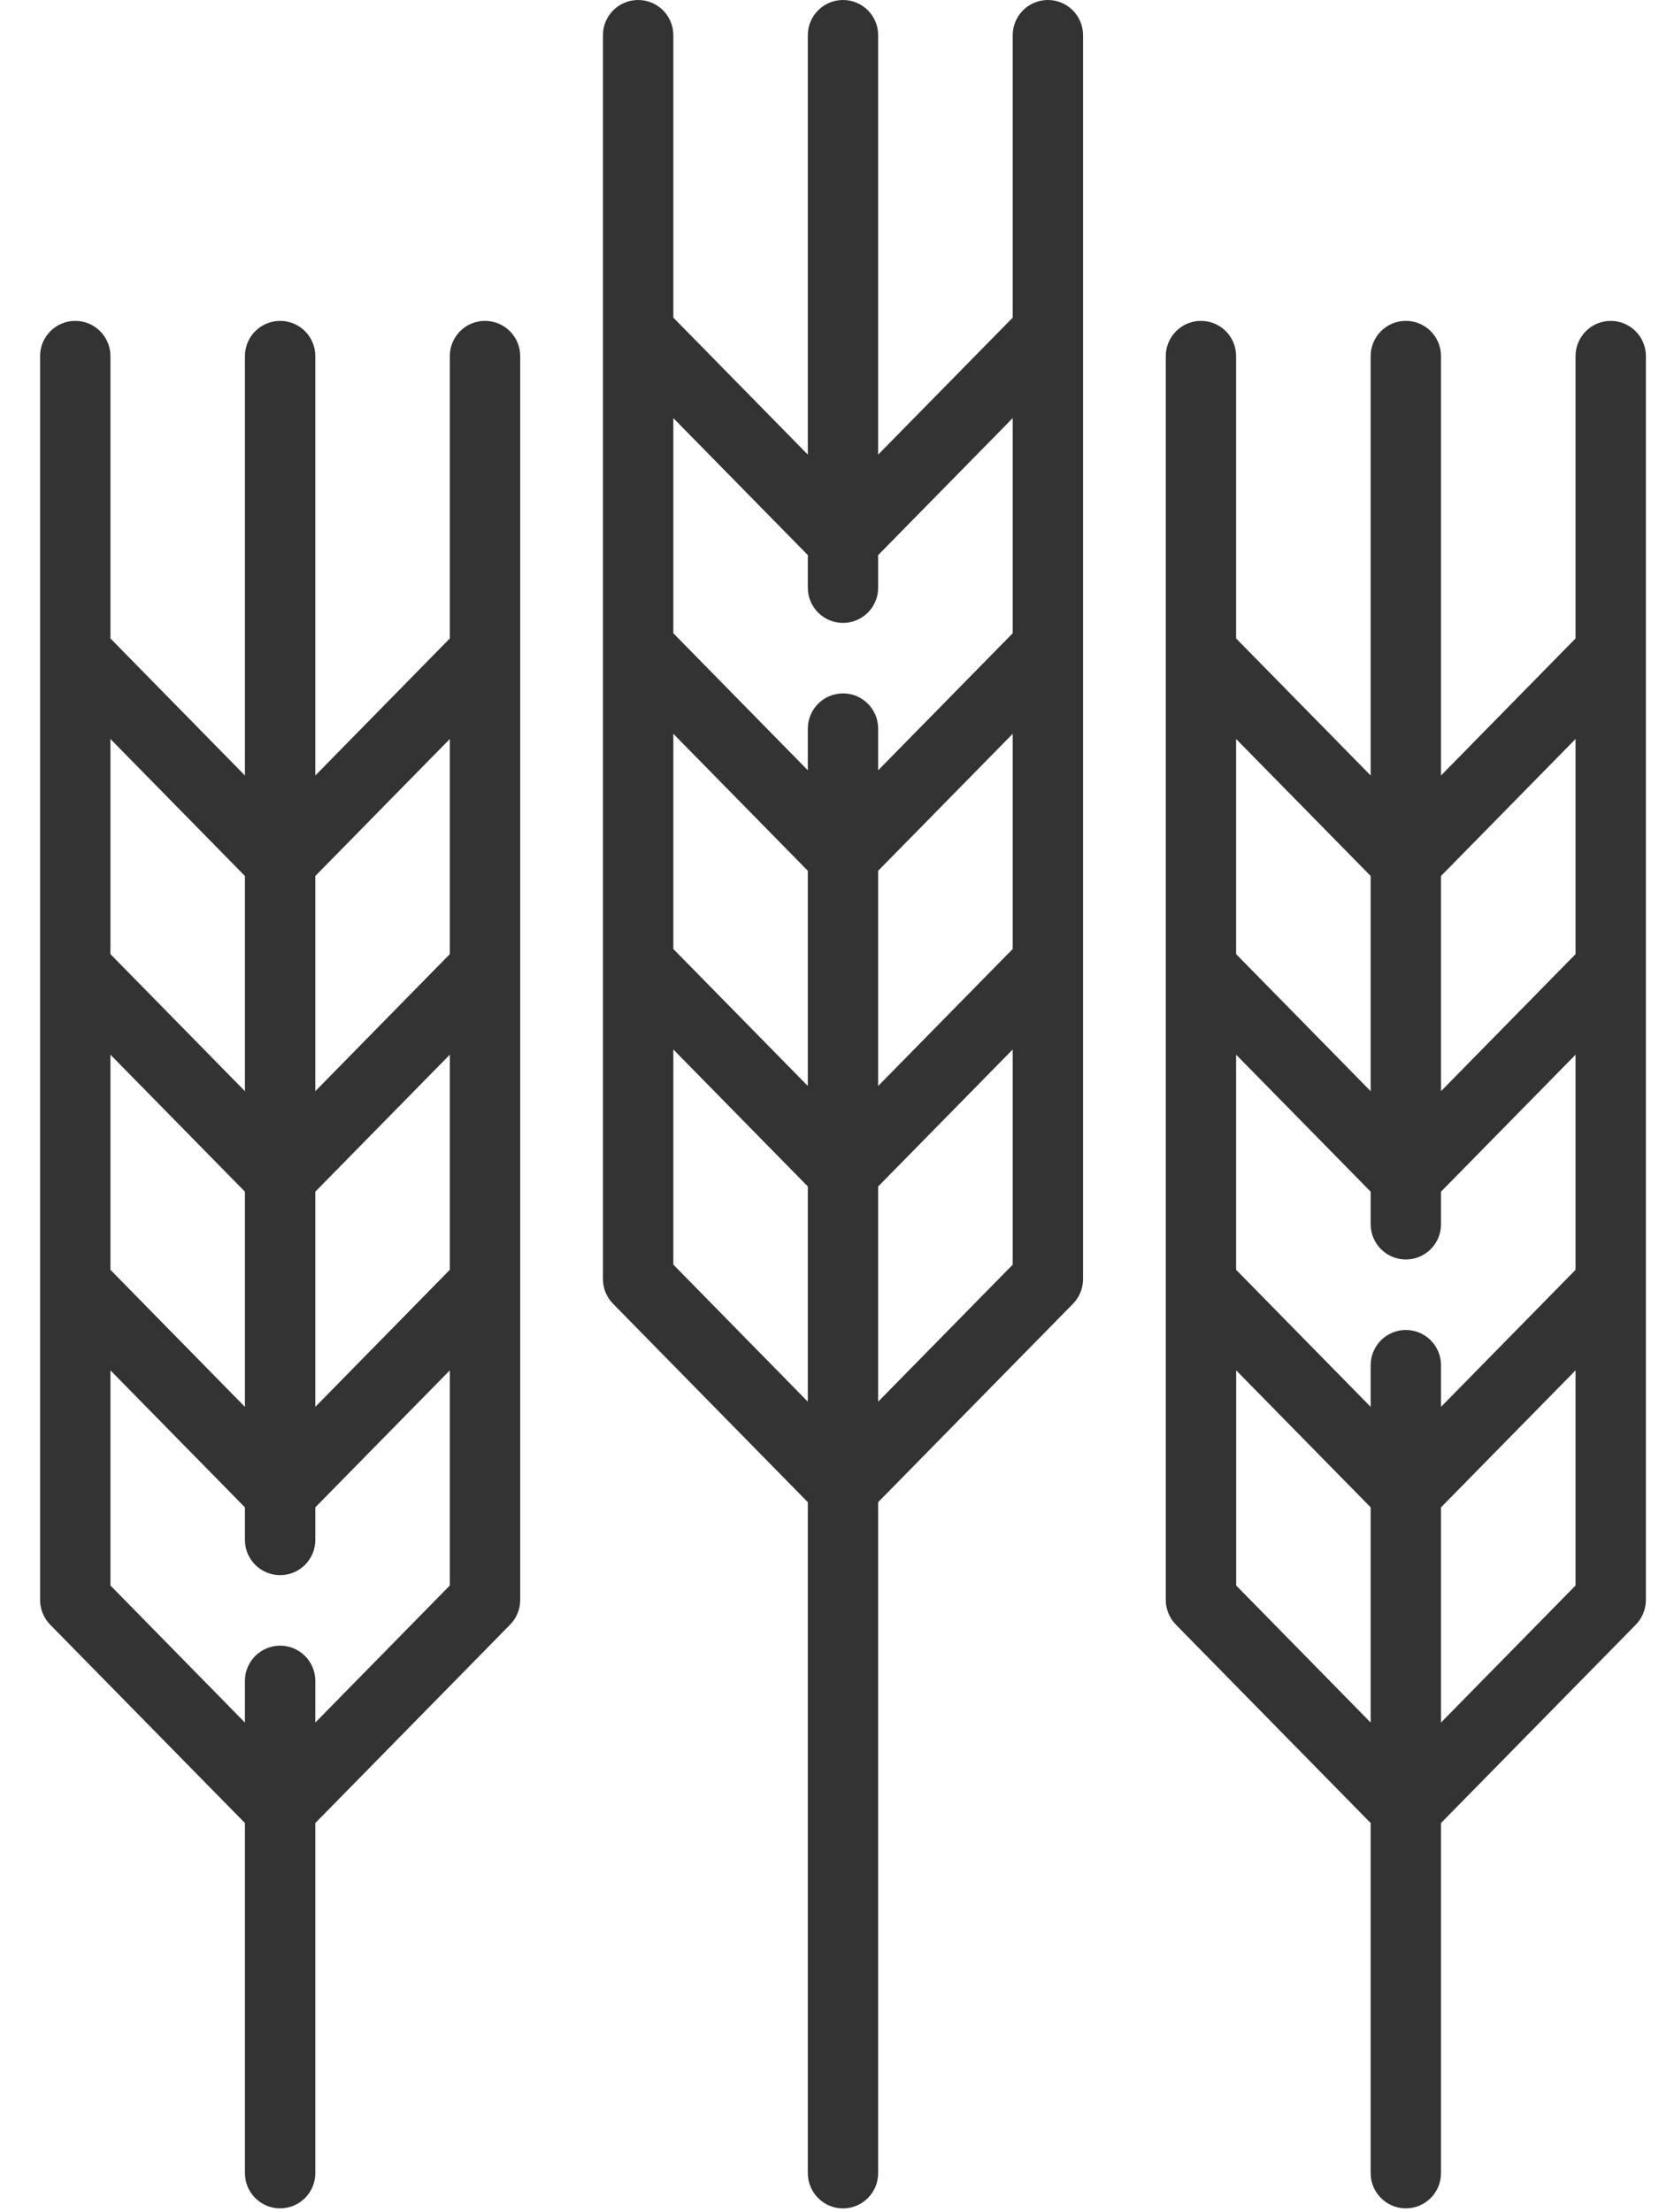 <?xml version="1.0" encoding="UTF-8"?> <svg xmlns="http://www.w3.org/2000/svg" width="30" height="40" viewBox="0 0 30 40" fill="none"><path d="M29.127 5.802C28.776 5.802 28.491 6.087 28.491 6.439V11.544L26.058 14.022V6.439C26.058 6.087 25.774 5.802 25.422 5.802C25.071 5.802 24.786 6.087 24.786 6.439V14.022L22.353 11.544V6.439C22.353 6.087 22.069 5.802 21.717 5.802C21.366 5.802 21.081 6.087 21.081 6.439V28.929C21.081 29.096 21.147 29.257 21.264 29.376L24.786 32.963V39.293C24.786 39.645 25.071 39.93 25.422 39.93C25.773 39.93 26.058 39.645 26.058 39.293V32.963L29.581 29.376C29.697 29.257 29.763 29.096 29.763 28.929V6.439C29.763 6.087 29.478 5.802 29.127 5.802ZM28.491 22.96L26.058 25.438V24.685C26.058 24.333 25.774 24.048 25.422 24.048C25.071 24.048 24.786 24.333 24.786 24.685V25.438L22.353 22.96V19.07L24.786 21.547V22.136C24.786 22.488 25.071 22.773 25.422 22.773C25.774 22.773 26.058 22.488 26.058 22.136V21.547L28.491 19.07V22.96ZM28.491 17.252L26.058 19.73V15.839L28.491 13.362V17.252ZM24.786 19.73L22.353 17.252V13.362L24.786 15.839V19.73ZM22.354 24.778L24.786 27.255V31.146L22.354 28.668V24.778ZM26.058 27.255L28.491 24.778V28.668L26.058 31.146V27.255Z" fill="#333333"></path><path d="M8.77 5.802C8.419 5.802 8.134 6.087 8.134 6.439V11.544L5.702 14.022V6.439C5.702 6.087 5.417 5.802 5.066 5.802C4.714 5.802 4.429 6.087 4.429 6.439V14.022L1.997 11.544V6.439C1.997 6.087 1.712 5.802 1.361 5.802C1.009 5.802 0.725 6.087 0.725 6.439V28.929C0.725 29.096 0.79 29.257 0.907 29.376L4.429 32.963V39.293C4.429 39.645 4.714 39.93 5.066 39.93C5.417 39.93 5.702 39.645 5.702 39.293V32.963L9.224 29.376C9.341 29.257 9.407 29.096 9.407 28.929V6.439C9.407 6.087 9.122 5.802 8.77 5.802ZM5.066 29.756C4.714 29.756 4.429 30.041 4.429 30.393V31.146L1.997 28.668V24.778L4.429 27.255V27.844C4.429 28.196 4.714 28.481 5.066 28.481C5.417 28.481 5.702 28.196 5.702 27.844V27.255L8.134 24.778V28.668L5.702 31.146V30.393C5.702 30.041 5.417 29.756 5.066 29.756ZM8.134 22.96L5.702 25.438V21.547L8.134 19.07V22.96ZM1.997 19.07L4.429 21.547V25.438L1.997 22.96V19.07ZM8.134 17.252L5.702 19.73V15.839L8.134 13.362V17.252ZM4.429 19.73L1.997 17.252V13.362L4.429 15.839V19.73Z" fill="#333333"></path><path d="M18.949 0C18.598 0 18.313 0.285 18.313 0.637V5.743L15.88 8.22V0.637C15.88 0.285 15.596 0 15.244 0C14.893 0 14.608 0.285 14.608 0.637V8.22L12.176 5.743V0.637C12.176 0.285 11.891 0 11.54 0C11.188 0 10.903 0.285 10.903 0.637V23.127C10.903 23.295 10.969 23.455 11.086 23.574L14.608 27.162V39.293C14.608 39.645 14.893 39.931 15.244 39.931C15.596 39.931 15.88 39.645 15.88 39.293V27.161L19.403 23.574C19.52 23.455 19.585 23.294 19.585 23.127V0.637C19.585 0.285 19.301 0 18.949 0ZM15.244 11.263C15.596 11.263 15.88 10.978 15.88 10.626V10.037L18.313 7.56V11.45L15.88 13.928V13.175C15.88 12.823 15.596 12.538 15.245 12.538C14.893 12.538 14.608 12.823 14.608 13.175V13.928L12.176 11.45V7.56L14.608 10.037V10.626C14.608 10.978 14.893 11.263 15.244 11.263ZM18.313 17.159L15.88 19.636V15.745L18.313 13.268V17.159ZM12.176 13.268L14.608 15.745V19.636L12.176 17.159V13.268ZM12.176 18.976L14.608 21.453V25.344L12.176 22.866V18.976ZM15.88 21.453L18.313 18.976V22.867L15.88 25.344V21.453Z" fill="#333333"></path></svg> 